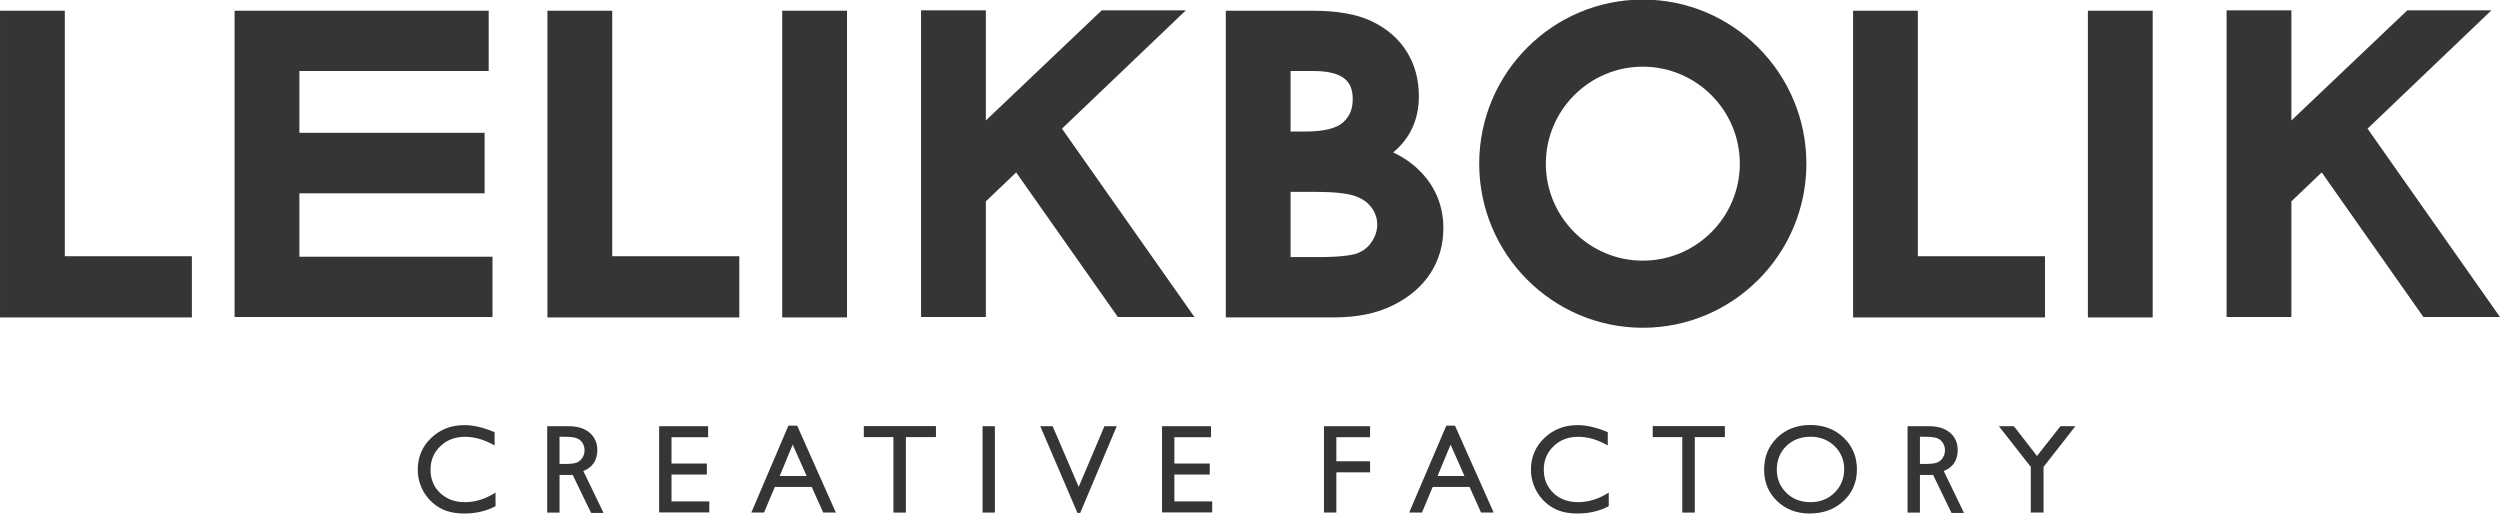 <?xml version="1.0" encoding="utf-8"?>
<!-- Generator: Adobe Illustrator 16.0.0, SVG Export Plug-In . SVG Version: 6.00 Build 0)  -->
<!DOCTYPE svg PUBLIC "-//W3C//DTD SVG 1.1//EN" "http://www.w3.org/Graphics/SVG/1.1/DTD/svg11.dtd">
<svg version="1.1" id="Layer_1" xmlns="http://www.w3.org/2000/svg" xmlns:xlink="http://www.w3.org/1999/xlink" x="0px" y="0px"
	 width="340.16px" height="70.87px" viewBox="0 0 340.16 70.87" enable-background="new 0 0 340.16 70.87" xml:space="preserve">
<g>
	<g>
		<path fill="#343537" d="M67.426,67.021v1.85c-1.24,0.666-2.66,0.999-4.279,0.999c-1.313,0-2.419-0.258-3.335-0.785
			c-0.912-0.528-1.642-1.259-2.169-2.175c-0.532-0.935-0.801-1.934-0.801-3.007c0-1.711,0.606-3.154,1.823-4.311
			c1.226-1.175,2.729-1.749,4.519-1.749c1.231,0,2.609,0.323,4.113,0.962v1.805c-1.369-0.787-2.716-1.175-4.029-1.175
			c-1.351,0-2.466,0.425-3.35,1.277c-0.888,0.85-1.337,1.914-1.337,3.19c0,1.286,0.44,2.351,1.314,3.183
			c0.879,0.824,1.994,1.24,3.358,1.24C64.674,68.326,66.066,67.892,67.426,67.021z"/>
		<path fill="#343537" d="M89.686,57.992h6.661v1.498h-4.978v3.58h4.811v1.499h-4.811v3.655h5.14v1.499h-6.823V57.992z"/>
		<path fill="#343537" d="M107.273,57.918h1.193l5.264,11.824h-1.721l-1.568-3.488h-5.014l-1.471,3.488h-1.73L107.273,57.918z
			 M109.756,64.764l-1.901-4.265l-1.762,4.265H109.756z"/>
		<path fill="#343537" d="M117.533,57.975h9.816v1.497h-4.089v10.271h-1.698V59.472h-4.028V57.975z"/>
		<path fill="#343537" d="M133.69,57.992h1.679v11.75h-1.679V57.992z"/>
		<path fill="#343537" d="M150.274,57.992h1.674l-4.969,11.796h-0.379l-5.056-11.796h1.684l3.544,8.252L150.274,57.992z"/>
		<path fill="#343537" d="M82.123,69.788l-2.753-5.699c0.588-0.24,1.073-0.583,1.393-1.055c0.333-0.49,0.514-1.082,0.514-1.777
			c0-0.998-0.356-1.794-1.055-2.387c-0.693-0.582-1.641-0.878-2.826-0.878h-2.942v11.75h1.679v-5.117h0.44h1.285l0.056-0.019
			l2.512,5.182H82.123z M76.132,63.127v-3.701h0.504c0.828,0,1.42,0.056,1.772,0.176c0.356,0.121,0.633,0.343,0.828,0.638
			c0.199,0.306,0.3,0.639,0.3,1.009c0,0.38-0.097,0.713-0.272,0.999c-0.176,0.297-0.421,0.51-0.736,0.666
			c-0.314,0.148-0.902,0.214-1.757,0.214H76.132z"/>
		<path fill="#343537" d="M267.231,69.788l-2.758-5.699c0.592-0.24,1.072-0.583,1.396-1.055c0.332-0.49,0.508-1.082,0.508-1.777
			c0-0.998-0.352-1.794-1.055-2.387c-0.693-0.582-1.627-0.878-2.83-0.878h-2.941v11.75h1.684v-5.117h0.443h1.287l0.055-0.019
			l2.508,5.182H267.231z M261.235,63.127v-3.701h0.508c0.824,0,1.416,0.056,1.768,0.176c0.361,0.121,0.629,0.343,0.832,0.638
			c0.195,0.306,0.297,0.639,0.297,1.009c0,0.38-0.092,0.713-0.27,0.999c-0.174,0.297-0.424,0.51-0.738,0.666
			c-0.316,0.148-0.898,0.214-1.758,0.214H261.235z"/>
		<path fill="#343537" d="M158.114,57.992h6.662v1.498h-4.986v3.58h4.814v1.499h-4.814v3.655h5.146v1.499h-6.822V57.992z"/>
		<path fill="#343537" d="M180.146,57.992h6.271v1.498h-4.588v3.276h4.588v1.498h-4.588v5.478h-1.684V57.992z"/>
		<path fill="#343537" d="M196.788,57.918h1.186l5.264,11.824h-1.721l-1.562-3.488h-5.016l-1.461,3.488h-1.74L196.788,57.918z
			 M199.259,64.764l-1.887-4.265l-1.768,4.265H199.259z"/>
		<path fill="#343537" d="M218.892,67.021v1.85c-1.24,0.666-2.656,0.999-4.266,0.999c-1.322,0-2.434-0.258-3.34-0.785
			c-0.916-0.528-1.646-1.259-2.174-2.175c-0.527-0.935-0.805-1.934-0.805-3.007c0-1.711,0.619-3.154,1.832-4.311
			c1.229-1.175,2.729-1.749,4.514-1.749c1.23,0,2.609,0.323,4.107,0.962v1.805c-1.369-0.787-2.711-1.175-4.023-1.175
			c-1.352,0-2.471,0.425-3.35,1.277c-0.889,0.85-1.332,1.914-1.332,3.19c0,1.286,0.436,2.351,1.312,3.183
			c0.871,0.824,1.99,1.24,3.35,1.24C216.144,68.326,217.53,67.892,218.892,67.021z"/>
		<path fill="#343537" d="M224.876,57.975h9.816v1.497h-4.09v10.271h-1.703V59.472h-4.023V57.975z"/>
		<path fill="#343537" d="M246.312,57.825c1.824,0,3.332,0.574,4.543,1.721c1.203,1.157,1.805,2.591,1.805,4.321
			c0,1.738-0.602,3.164-1.822,4.301c-1.221,1.139-2.758,1.702-4.617,1.702c-1.768,0-3.246-0.563-4.432-1.702
			c-1.174-1.137-1.758-2.553-1.758-4.265c0-1.748,0.592-3.2,1.777-4.357C243.001,58.399,244.499,57.825,246.312,57.825z
			 M246.376,59.426c-1.35,0-2.441,0.416-3.311,1.249c-0.861,0.851-1.305,1.924-1.305,3.229c0,1.269,0.443,2.322,1.312,3.164
			c0.861,0.843,1.953,1.259,3.266,1.259c1.297,0,2.396-0.426,3.277-1.286c0.867-0.86,1.312-1.925,1.312-3.21
			c0-1.24-0.445-2.286-1.312-3.137C248.735,59.852,247.653,59.426,246.376,59.426z"/>
		<path fill="#343537" d="M280.349,57.992h2.035l-4.33,5.532v6.218h-1.738v-6.218l-4.34-5.532h2.045l3.137,4.052L280.349,57.992z"/>
	</g>
	<g>
		<polygon fill="#343537" points="8.818,34.864 8.818,1.459 0.001,1.459 0.001,43.19 26.109,43.19 26.109,34.864 		"/>
		<polygon fill="#343537" points="40.735,34.929 40.735,26.305 65.937,26.305 65.937,18.07 40.735,18.07 40.735,9.66 66.492,9.66 
			66.492,1.459 31.918,1.459 31.918,43.134 67.01,43.134 67.01,34.929 		"/>
		<polygon fill="#343537" points="83.302,34.864 83.302,1.459 74.485,1.459 74.485,43.19 100.593,43.19 100.593,34.864 		"/>
		<rect x="106.431" y="1.459" fill="#343537" width="8.816" height="41.731"/>
		<path fill="#343537" d="M193.458,23.537c-1.092-1.166-2.395-2.095-3.895-2.793c2.305-1.916,3.496-4.505,3.496-7.646
			c0-2.28-0.555-4.325-1.646-6.06c-1.092-1.763-2.701-3.155-4.764-4.14c-2.025-0.972-4.682-1.438-8.141-1.438h-11.721V43.19h14.662
			c3.182,0,5.902-0.556,8.059-1.639c2.209-1.082,3.932-2.543,5.098-4.339c1.184-1.812,1.785-3.885,1.785-6.158
			C196.392,28.164,195.411,25.633,193.458,23.537z M182.745,16.654c-0.896,0.814-2.674,1.244-5.145,1.244h-1.998V9.66h3.07
			c4.748,0,5.385,1.961,5.385,3.876C184.058,14.837,183.634,15.854,182.745,16.654z M175.603,26.109h3.488
			c3.146,0,4.682,0.333,5.412,0.61c0.963,0.365,1.666,0.879,2.156,1.583c0.49,0.693,0.73,1.434,0.73,2.257
			c0,0.805-0.23,1.55-0.703,2.28c-0.473,0.719-1.082,1.237-1.859,1.57c-0.49,0.213-1.842,0.573-5.469,0.573h-3.756V26.109z"/>
		<polygon fill="#343537" points="260.948,34.864 260.948,1.459 252.14,1.459 252.14,43.19 278.249,43.19 278.249,34.864 		"/>
		<rect x="284.087" y="1.459" fill="#343537" width="8.816" height="41.731"/>
		<path fill="#343537" d="M223.526-0.059c-12.277,0-22.26,10.015-22.26,22.329c0,12.316,9.982,22.327,22.26,22.327
			s22.258-10.011,22.258-22.327C245.784,9.957,235.804-0.059,223.526-0.059z M223.526,35.465c-7.271,0-13.193-5.923-13.193-13.195
			c0-7.276,5.922-13.197,13.193-13.197c7.281,0,13.201,5.92,13.201,13.197C236.728,29.542,230.808,35.465,223.526,35.465z"/>
		<polygon fill="#343537" points="152.101,43.134 162.522,43.134 144.495,17.505 161.356,1.403 149.907,1.403 134.14,16.391 
			134.14,1.403 125.322,1.403 125.322,43.134 134.14,43.134 134.14,27.395 138.261,23.459 		"/>
		<polygon fill="#343537" points="329.741,43.134 340.159,43.134 322.138,17.505 338.995,1.403 327.55,1.403 311.776,16.391 
			311.776,1.403 302.96,1.403 302.96,43.134 311.776,43.134 311.776,27.395 315.901,23.459 		"/>
	</g>
</g>
</svg>
